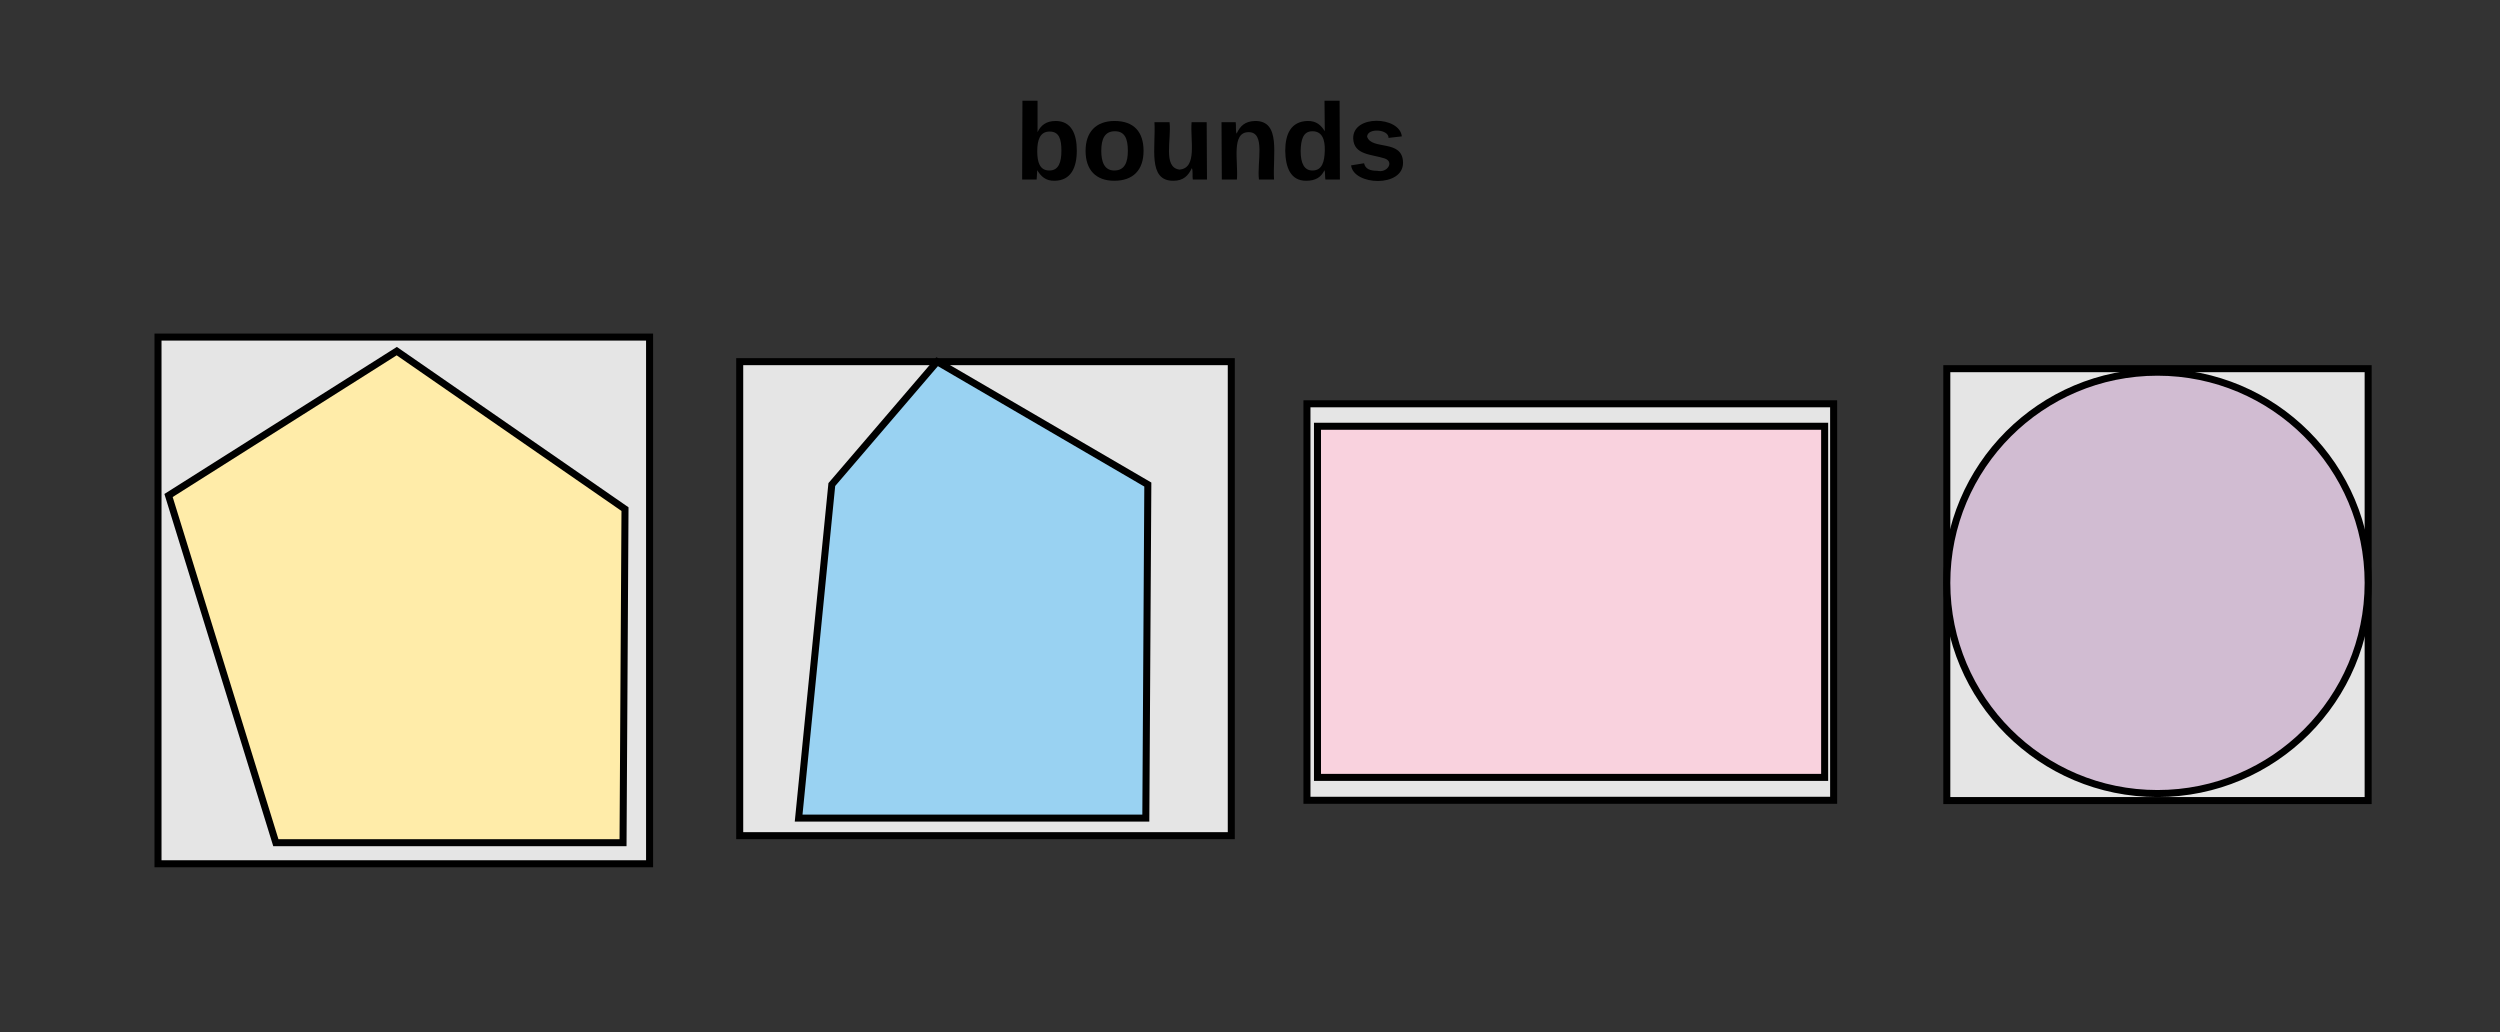 <svg xmlns="http://www.w3.org/2000/svg" xmlns:xlink="http://www.w3.org/1999/xlink" xmlns:lucid="lucid" width="712" height="294"><rect width="100%" height="100%" fill="#333333" stroke="none"/><g transform="translate(-1935 -285)" lucid:page-tab-id="0_0"><path d="M2457.22 400v112.92h-150V400zM2489.45 390h120v123h-120zM2145.67 388h140v135h-140zM1980 381h140v150h-140z" stroke="#000" stroke-width="2" fill="#e5e5e5"/><path d="M2605 210c0 33.14-26.86 60-60 60s-60-26.86-60-60 26.86-60 60-60 60 26.86 60 60z" stroke="#c92d39" stroke-width="2" fill="#d1bcd2"/><path d="M2200 300h160v60h-160z" stroke="#000" stroke-opacity="0" stroke-width="2" fill="#fff" fill-opacity="0"/><use xlink:href="#a" transform="matrix(1,0,0,1,2205,305) translate(19.043 31.139)"/><path d="M1983 426.12l65-41.12 65 45-.56 95h-98.88z" stroke="#000" stroke-width="2" fill="#ffeca9"/><path d="M2171.9 423l30-35 60 35-.57 95h-98.88z" stroke="#000" stroke-width="2" fill="#99d2f2"/><path d="M2310.22 406.4h144.44v100h-144.44z" stroke="#000" stroke-width="2" fill="#f9d2de"/><path d="M2609.45 451c0 33.14-26.86 60-60 60s-60-26.86-60-60 26.86-60 60-60 60 26.86 60 60z" stroke="#000" stroke-width="2" fill="#d1bcd2"/><path d="M2135 580h300v60h-300z" stroke="#000" stroke-opacity="0" stroke-width="2" fill="#fff" fill-opacity="0"/><use xlink:href="#b" transform="matrix(1,0,0,1,2140,585) translate(83.815 31.139)"/><defs><path d="M135-194c52 0 70 43 70 98 0 56-19 99-73 100-30 1-46-15-58-35L72 0H24l1-261h50v104c11-23 29-37 60-37zM114-30c31 0 40-27 40-66 0-37-7-63-39-63s-41 28-41 65c0 36 8 64 40 64" id="c"/><path d="M110-194c64 0 96 36 96 99 0 64-35 99-97 99-61 0-95-36-95-99 0-62 34-99 96-99zm-1 164c35 0 45-28 45-65 0-40-10-65-43-65-34 0-45 26-45 65 0 36 10 65 43 65" id="d"/><path d="M85 4C-2 5 27-109 22-190h50c7 57-23 150 33 157 60-5 35-97 40-157h50l1 190h-47c-2-12 1-28-3-38-12 25-28 42-61 42" id="e"/><path d="M135-194c87-1 58 113 63 194h-50c-7-57 23-157-34-157-59 0-34 97-39 157H25l-1-190h47c2 12-1 28 3 38 12-26 28-41 61-42" id="f"/><path d="M88-194c31-1 46 15 58 34l-1-101h50l1 261h-48c-2-10 0-23-3-31C134-8 116 4 84 4 32 4 16-41 15-95c0-56 19-97 73-99zm17 164c33 0 40-30 41-66 1-37-9-64-41-64s-38 30-39 65c0 43 13 65 39 65" id="g"/><path d="M137-138c1-29-70-34-71-4 15 46 118 7 119 86 1 83-164 76-172 9l43-7c4 19 20 25 44 25 33 8 57-30 24-41C81-84 22-81 20-136c-2-80 154-74 161-7" id="h"/><g id="a"><use transform="matrix(0.086,0,0,0.086,0,0)" xlink:href="#c"/><use transform="matrix(0.086,0,0,0.086,18.926,0)" xlink:href="#d"/><use transform="matrix(0.086,0,0,0.086,37.852,0)" xlink:href="#e"/><use transform="matrix(0.086,0,0,0.086,56.778,0)" xlink:href="#f"/><use transform="matrix(0.086,0,0,0.086,75.704,0)" xlink:href="#g"/><use transform="matrix(0.086,0,0,0.086,94.63,0)" xlink:href="#h"/></g><path d="M190-63c-7 42-38 67-86 67-59 0-84-38-90-98-12-110 154-137 174-36l-49 2c-2-19-15-32-35-32-30 0-35 28-38 64-6 74 65 87 74 30" id="i"/><path d="M185-48c-13 30-37 53-82 52C43 2 14-33 14-96s30-98 90-98c62 0 83 45 84 108H66c0 31 8 55 39 56 18 0 30-7 34-22zm-45-69c5-46-57-63-70-21-2 6-4 13-4 21h74" id="j"/><path d="M115-3C79 11 28 4 28-45v-112H4v-33h27l15-45h31v45h36v33H77v99c-1 23 16 31 38 25v30" id="k"/><path d="M135-150c-39-12-60 13-60 57V0H25l-1-190h47c2 13-1 29 3 40 6-28 27-53 61-41v41" id="l"/><path d="M25-224v-37h50v37H25zM25 0v-190h50V0H25" id="m"/><g id="b"><use transform="matrix(0.086,0,0,0.086,0,0)" xlink:href="#i"/><use transform="matrix(0.086,0,0,0.086,17.284,0)" xlink:href="#j"/><use transform="matrix(0.086,0,0,0.086,34.568,0)" xlink:href="#f"/><use transform="matrix(0.086,0,0,0.086,53.494,0)" xlink:href="#k"/><use transform="matrix(0.086,0,0,0.086,63.778,0)" xlink:href="#l"/><use transform="matrix(0.086,0,0,0.086,75.877,0)" xlink:href="#d"/><use transform="matrix(0.086,0,0,0.086,94.802,0)" xlink:href="#m"/><use transform="matrix(0.086,0,0,0.086,103.444,0)" xlink:href="#g"/></g></defs></g></svg>